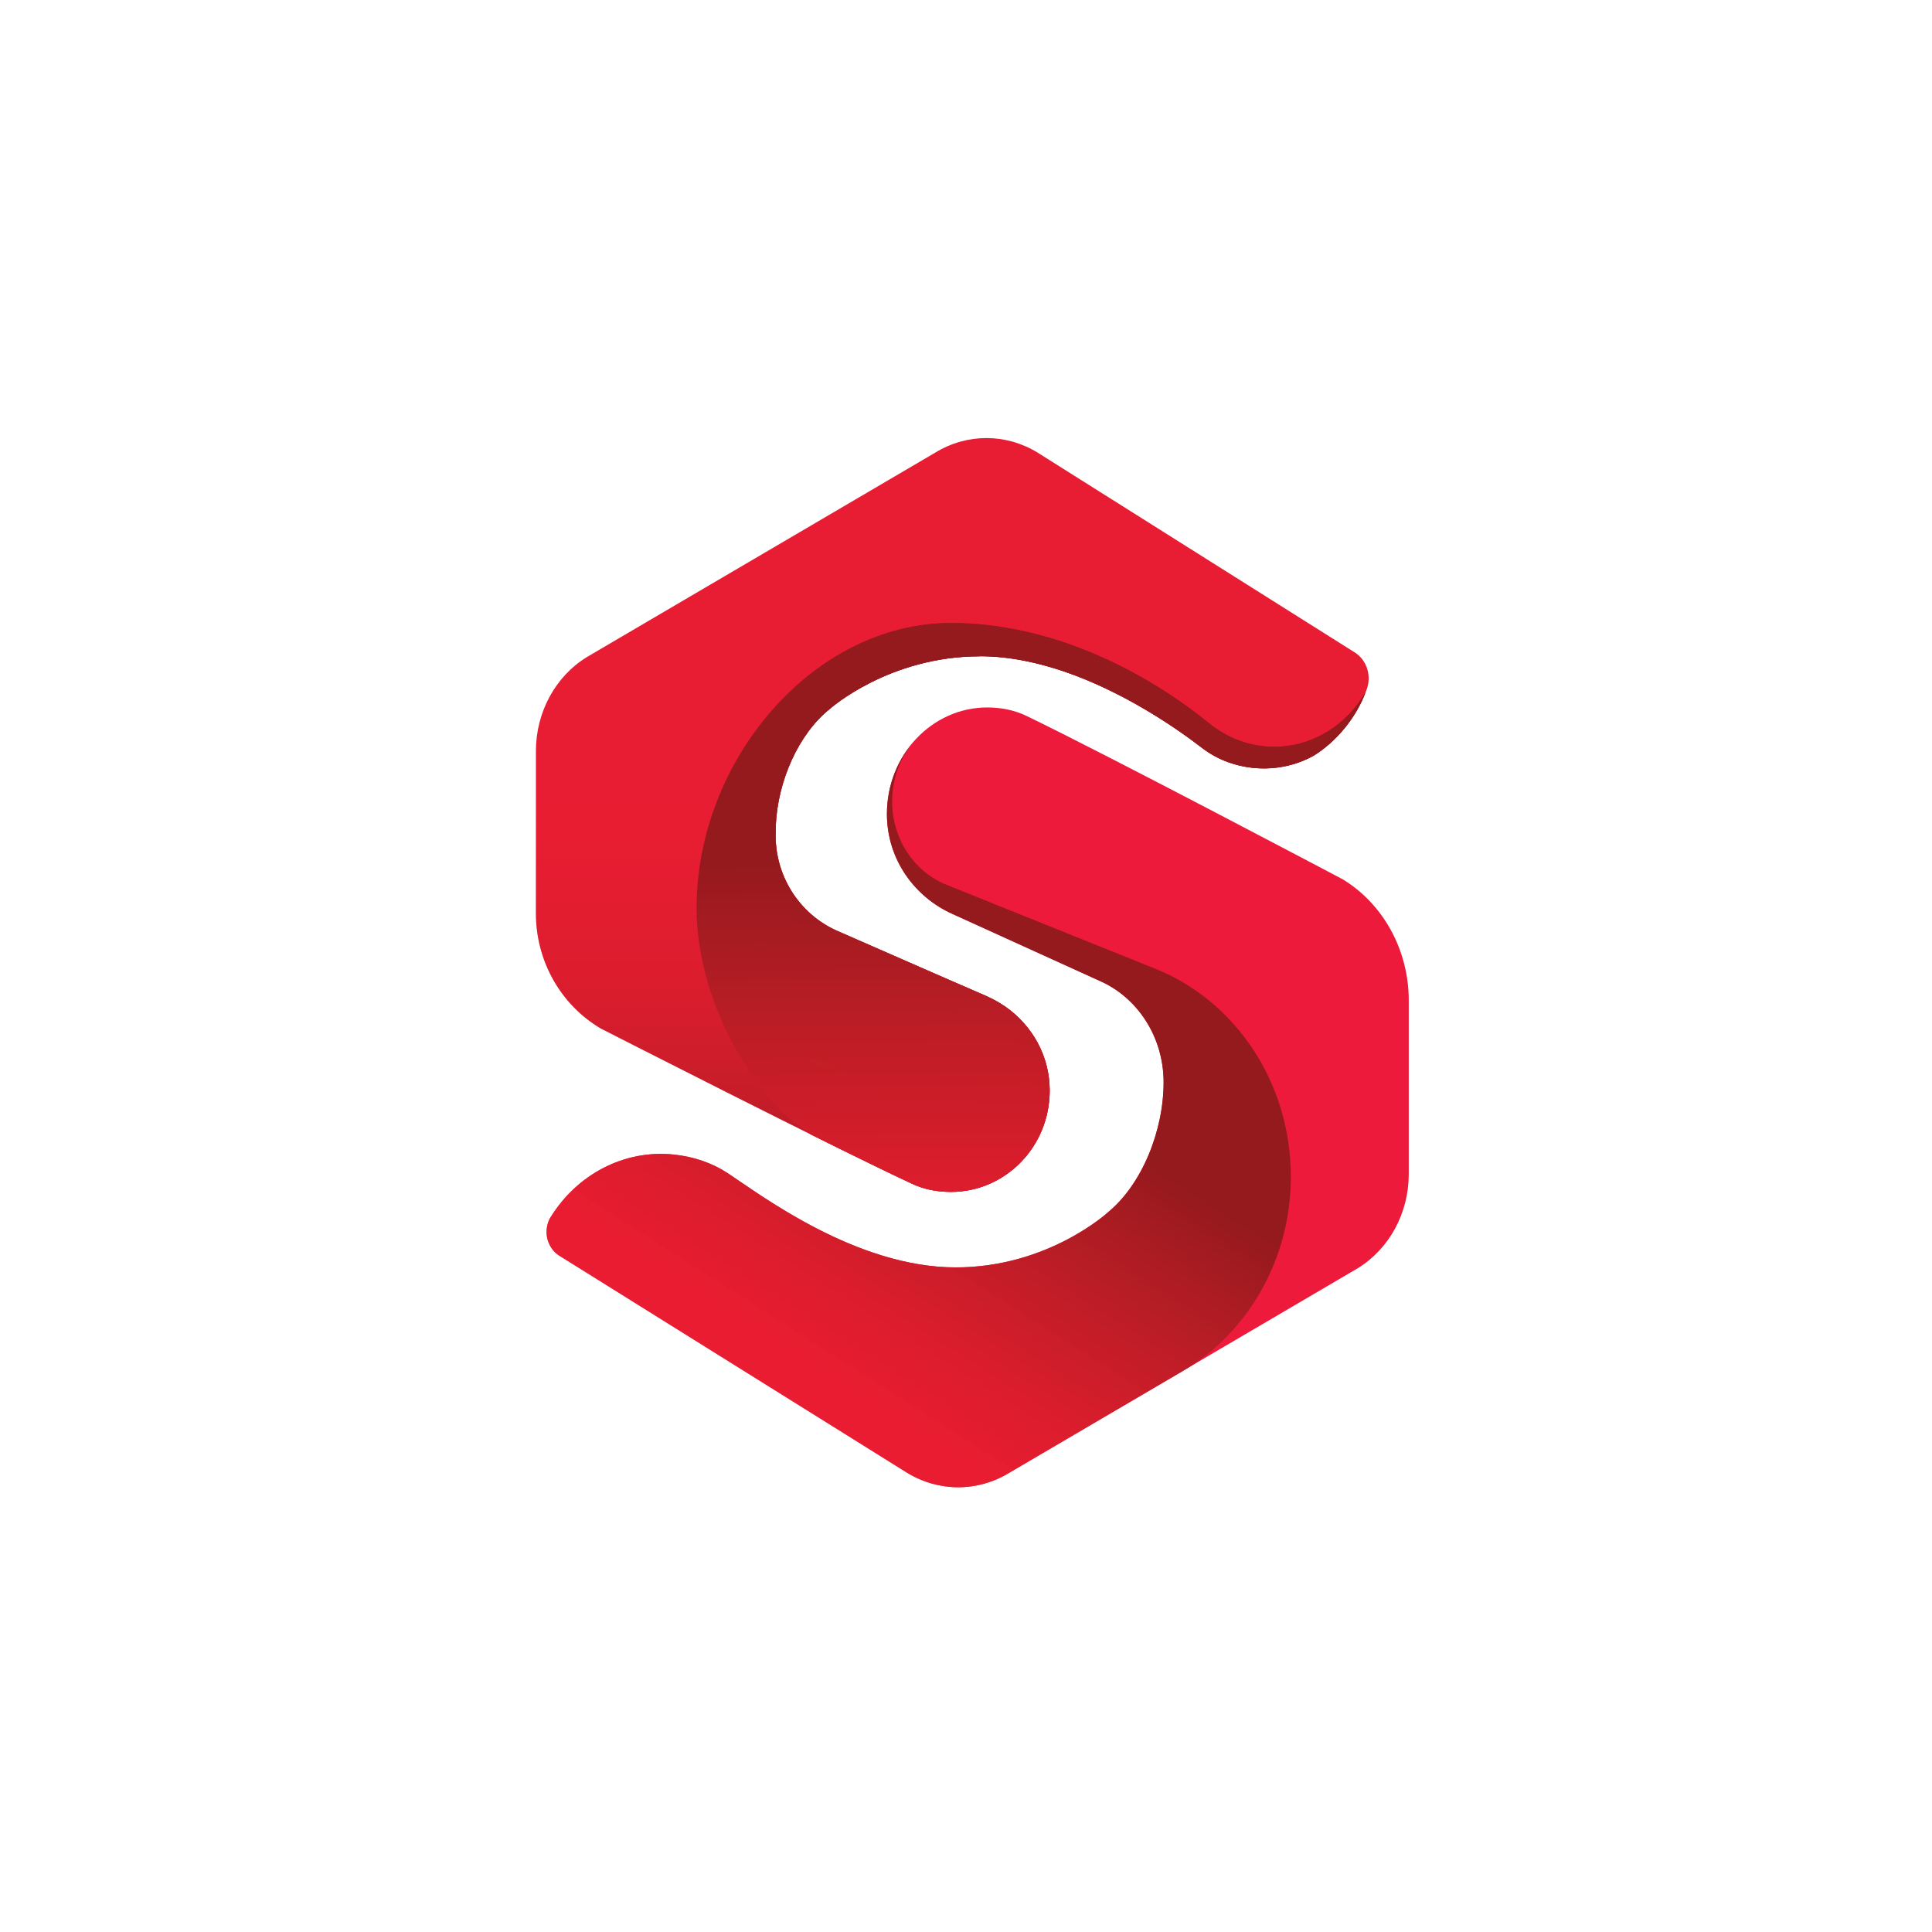 <?xml version="1.0" encoding="UTF-8"?>
<svg xmlns="http://www.w3.org/2000/svg" xmlns:xlink="http://www.w3.org/1999/xlink" width="96" height="96" viewBox="0 0 96 96" fill="none">
<path d="M0 32C0 16.915 0 9.373 4.686 4.686C9.373 0 16.915 0 32 0H64C79.085 0 86.627 0 91.314 4.686C96 9.373 96 16.915 96 32V64C96 79.085 96 86.627 91.314 91.314C86.627 96 79.085 96 64 96H32C16.915 96 9.373 96 4.686 91.314C0 86.627 0 79.085 0 64V32Z" fill="white"/>
<path d="M47.326 45.413C45.473 44.585 44.07 42.724 44.07 40.447C44.07 37.523 46.301 35.153 49.056 35.153C49.742 35.153 50.4 35.284 50.99 35.566C54.977 37.484 66.732 43.699 66.732 43.699C68.755 44.94 70 47.232 70 49.709V58.347C70 60.274 69.033 62.058 67.461 63.021L50.154 73.177C48.582 74.14 46.644 74.14 45.072 73.177L27.85 62.428C27.441 62.196 27.16 61.738 27.16 61.214C27.16 60.913 27.249 60.636 27.403 60.413L27.368 60.47C28.667 58.378 30.99 57.103 33.498 57.369C34.473 57.473 35.386 57.781 36.168 58.297C37.813 59.384 42.544 62.975 47.495 62.975C52.096 62.975 55.062 60.231 55.062 60.231C56.738 58.852 57.821 56.197 57.821 53.77V53.778C57.821 51.497 56.503 49.544 54.631 48.731L47.326 45.413Z" fill="#ED1A3C"/>
<path d="M45.061 40.243C45.061 40.243 45.057 40.255 45.053 40.278C45.053 40.27 45.057 40.262 45.057 40.251C45.057 40.251 45.061 40.247 45.061 40.243Z" fill="url(#paint0_linear_726_4047)"/>
<path d="M44.992 40.197C44.992 40.197 44.988 40.209 44.984 40.232C44.984 40.224 44.988 40.216 44.988 40.205C44.992 40.201 44.992 40.201 44.992 40.197Z" fill="url(#paint1_linear_726_4047)"/>
<path d="M50.15 73.181C48.578 74.144 46.64 74.144 45.069 73.181L27.846 62.431C27.438 62.2 27.157 61.742 27.157 61.218C27.157 60.917 27.245 60.64 27.399 60.416L27.365 60.474C28.663 58.382 30.986 57.107 33.495 57.373C34.469 57.477 35.383 57.785 36.165 58.301C37.81 59.388 42.541 62.978 47.492 62.978C52.092 62.978 55.059 60.235 55.059 60.235C56.735 58.856 57.818 56.201 57.818 53.774V53.782C57.818 51.501 56.5 49.547 54.627 48.734L47.326 45.413C45.473 44.585 44.071 42.724 44.071 40.447C44.071 38.975 44.637 37.646 45.546 36.687C44.795 37.488 44.329 38.602 44.329 39.819C44.329 41.718 45.458 43.341 47.041 43.969L57.398 48.133C61.335 49.702 64.14 53.736 64.14 58.467C64.14 62.62 61.975 66.242 58.781 68.122L50.15 73.181Z" fill="url(#paint2_linear_726_4047)"/>
<path d="M67.376 32.456C67.758 32.726 68.008 33.185 68.008 33.709C68.008 33.913 67.97 34.109 67.9 34.287C67.076 36.552 65.265 37.554 65.215 37.581C63.913 38.282 62.368 38.355 61.008 37.866C60.565 37.708 60.098 37.454 59.721 37.161C58.365 36.113 53.518 32.607 48.698 32.607V32.611C44.167 32.611 41.25 35.215 41.25 35.215C39.675 36.463 38.642 38.821 38.55 41.037L38.542 41.503C38.542 43.668 39.84 45.525 41.682 46.3L48.952 49.471C50.778 50.26 52.158 52.025 52.158 54.19C52.158 56.968 49.962 59.222 47.249 59.222C46.575 59.222 45.924 59.099 45.346 58.829C41.42 57.007 29.846 51.1 29.846 51.1C27.854 49.921 26.629 47.745 26.629 45.386V42.578V37.319C26.629 35.392 27.596 33.608 29.168 32.645L46.475 22.489C48.047 21.526 49.985 21.526 51.557 22.489L67.376 32.456Z" fill="#E81D33"/>
<path d="M67.376 32.456C67.758 32.726 68.008 33.185 68.008 33.709C68.008 33.913 67.97 34.109 67.9 34.287C67.076 36.552 65.265 37.554 65.215 37.581C63.913 38.282 62.368 38.355 61.008 37.866C60.565 37.708 60.098 37.454 59.721 37.161C58.365 36.113 53.518 32.607 48.698 32.607V32.611C44.167 32.611 41.25 35.215 41.25 35.215C39.675 36.463 38.642 38.821 38.55 41.037L38.542 41.503C38.542 43.668 39.84 45.525 41.682 46.3L48.952 49.471C50.778 50.26 52.158 52.025 52.158 54.19C52.158 56.968 49.962 59.222 47.249 59.222C46.575 59.222 45.924 59.099 45.346 58.829C41.42 57.007 29.846 51.1 29.846 51.1C27.854 49.921 26.629 47.745 26.629 45.386V42.578V37.319C26.629 35.392 27.596 33.608 29.168 32.645L46.475 22.489C48.047 21.526 49.985 21.526 51.557 22.489L67.376 32.456Z" fill="url(#paint3_linear_726_4047)"/>
<path d="M67.854 34.394C66.918 36.02 65.234 37.107 63.308 37.107C62.082 37.107 60.957 36.66 60.056 35.92C56.615 33.135 51.996 30.958 47.28 30.958H47.268C40.38 30.958 34.612 37.812 34.612 45.128C34.612 49.436 37.132 54.306 40.276 56.363L40.279 56.367C42.31 57.376 44.171 58.289 45.346 58.833C45.924 59.102 46.575 59.226 47.249 59.226C49.958 59.226 52.157 56.976 52.157 54.194C52.157 52.437 51.275 50.942 49.958 50.017C49.854 49.952 49.753 49.886 49.653 49.825C49.438 49.694 49.214 49.582 48.983 49.478L47.095 48.661L41.682 46.288C39.84 45.514 38.538 43.672 38.538 41.503L38.545 41.037C38.638 38.821 39.671 36.463 41.246 35.215C41.246 35.215 44.163 32.611 48.694 32.611V32.607C49.449 32.607 50.2 32.691 50.944 32.842C54.951 33.639 58.588 36.278 59.732 37.164C60.11 37.457 60.576 37.708 61.019 37.87C61.273 37.962 61.532 38.031 61.793 38.085C62.942 38.309 64.155 38.151 65.211 37.584C65.257 37.565 67.014 36.59 67.854 34.394Z" fill="url(#paint4_linear_726_4047)"/>
<path d="M67.854 34.394C66.918 36.02 65.234 37.107 63.308 37.107C62.082 37.107 60.957 36.66 60.056 35.92C56.615 33.135 51.996 30.958 47.28 30.958H47.268C40.38 30.958 34.612 37.812 34.612 45.128C34.612 49.436 37.132 54.306 40.276 56.363L40.279 56.367C42.31 57.376 44.171 58.289 45.346 58.833C45.924 59.102 46.575 59.226 47.249 59.226C49.958 59.226 52.157 56.976 52.157 54.194C52.157 52.437 51.275 50.942 49.958 50.017C49.854 49.952 49.753 49.886 49.653 49.825C49.438 49.694 49.214 49.582 48.983 49.478L47.095 48.661L41.682 46.288C39.84 45.514 38.538 43.672 38.538 41.503L38.545 41.037C38.638 38.821 39.671 36.463 41.246 35.215C41.246 35.215 44.163 32.611 48.694 32.611V32.607C49.449 32.607 50.2 32.691 50.944 32.842C54.951 33.639 58.588 36.278 59.732 37.164C60.11 37.457 60.576 37.708 61.019 37.87C61.273 37.962 61.532 38.031 61.793 38.085C62.942 38.309 64.155 38.151 65.211 37.584C65.257 37.565 67.014 36.59 67.854 34.394Z" fill="url(#paint5_linear_726_4047)"/>
<path d="M67.854 34.394C66.918 36.02 65.234 37.107 63.308 37.107C62.082 37.107 60.957 36.66 60.056 35.92C56.615 33.135 51.996 30.958 47.28 30.958H47.268C40.38 30.958 34.612 37.812 34.612 45.128C34.612 49.436 37.132 54.306 40.276 56.363L40.279 56.367C42.31 57.376 44.171 58.289 45.346 58.833C45.924 59.102 46.575 59.226 47.249 59.226C49.958 59.226 52.157 56.976 52.157 54.194C52.157 52.437 51.275 50.942 49.958 50.017C49.854 49.952 49.753 49.886 49.653 49.825C49.438 49.694 49.214 49.582 48.983 49.478L47.095 48.661L41.682 46.288C39.84 45.514 38.538 43.672 38.538 41.503L38.545 41.037C38.638 38.821 39.671 36.463 41.246 35.215C41.246 35.215 44.163 32.611 48.694 32.611V32.607C49.449 32.607 50.2 32.691 50.944 32.842C54.951 33.639 58.588 36.278 59.732 37.164C60.11 37.457 60.576 37.708 61.019 37.87C61.273 37.962 61.532 38.031 61.793 38.085C62.942 38.309 64.155 38.151 65.211 37.584C65.257 37.565 67.014 36.59 67.854 34.394Z" fill="url(#paint6_linear_726_4047)"/>
<mask id="mask0_726_4047" style="mask-type:luminance" maskUnits="userSpaceOnUse" x="26" y="21" width="43" height="39">
<path d="M67.376 32.456C67.758 32.726 68.008 33.185 68.008 33.709C68.008 33.913 67.97 34.109 67.9 34.287C67.076 36.552 65.265 37.554 65.215 37.581C63.913 38.282 62.368 38.355 61.008 37.866C60.565 37.708 60.098 37.454 59.721 37.161C58.365 36.113 53.518 32.607 48.698 32.607V32.611C44.167 32.611 41.25 35.215 41.25 35.215C39.675 36.463 38.642 38.821 38.55 41.037L38.542 41.503C38.542 43.668 39.84 45.525 41.682 46.3L48.952 49.471C50.778 50.26 52.158 52.025 52.158 54.19C52.158 56.968 49.962 59.222 47.249 59.222C46.575 59.222 45.924 59.099 45.346 58.829C41.42 57.007 29.846 51.1 29.846 51.1C27.854 49.921 26.629 47.745 26.629 45.386V42.578V37.319C26.629 35.392 27.596 33.608 29.168 32.645L46.475 22.489C48.047 21.526 49.985 21.526 51.557 22.489L67.376 32.456Z" fill="white"/>
</mask>
<g mask="url(#mask0_726_4047)">
<rect x="26.95" y="19.746" width="22.95" height="16.889" fill="url(#pattern0)"/>
</g>
<defs>
<pattern id="pattern0" patternContentUnits="objectBoundingBox" width="1" height="1">
<use xlink:href="#image0_726_4047" transform="scale(0.001 0.001)"/>
</pattern>
<linearGradient id="paint0_linear_726_4047" x1="47.07" y1="63.828" x2="45.028" y2="39.921" gradientUnits="userSpaceOnUse">
<stop stop-color="#087993" stop-opacity="0"/>
<stop offset="0.116" stop-color="#14758B" stop-opacity="0.11"/>
<stop offset="0.313" stop-color="#226975" stop-opacity="0.297"/>
<stop offset="0.565" stop-color="#275555" stop-opacity="0.537"/>
<stop offset="0.861" stop-color="#203A2E" stop-opacity="0.818"/>
<stop offset="1" stop-color="#182B1A" stop-opacity="0.95"/>
</linearGradient>
<linearGradient id="paint1_linear_726_4047" x1="47.002" y1="63.779" x2="44.961" y2="39.874" gradientUnits="userSpaceOnUse">
<stop stop-color="#087993" stop-opacity="0"/>
<stop offset="0.116" stop-color="#14758B" stop-opacity="0.11"/>
<stop offset="0.313" stop-color="#226975" stop-opacity="0.297"/>
<stop offset="0.565" stop-color="#275555" stop-opacity="0.537"/>
<stop offset="0.861" stop-color="#203A2E" stop-opacity="0.818"/>
<stop offset="1" stop-color="#182B1A" stop-opacity="0.95"/>
</linearGradient>
<linearGradient id="paint2_linear_726_4047" x1="33.393" y1="80.559" x2="50.658" y2="53.466" gradientUnits="userSpaceOnUse">
<stop stop-color="#ED1B32" stop-opacity="0"/>
<stop offset="0.461" stop-color="#E81D2F" stop-opacity="0.9"/>
<stop offset="0.584" stop-color="#D91D2C" stop-opacity="0.923"/>
<stop offset="0.792" stop-color="#B81D25" stop-opacity="0.961"/>
<stop offset="1" stop-color="#941A1D"/>
</linearGradient>
<linearGradient id="paint3_linear_726_4047" x1="47.321" y1="15.911" x2="47.321" y2="63.09" gradientUnits="userSpaceOnUse">
<stop stop-color="#E81D33" stop-opacity="0"/>
<stop offset="0.506" stop-color="#E61D2D" stop-opacity="0"/>
<stop offset="0.771" stop-color="#B91D25" stop-opacity="0.536"/>
<stop offset="1" stop-color="#941A1D"/>
</linearGradient>
<linearGradient id="paint4_linear_726_4047" x1="36.745" y1="66.227" x2="53.095" y2="34.422" gradientUnits="userSpaceOnUse">
<stop stop-color="#ED1B32" stop-opacity="0"/>
<stop offset="0.314" stop-color="#E81D2F" stop-opacity="0.9"/>
<stop offset="0.506" stop-color="#E61D2D" stop-opacity="0.94"/>
<stop offset="0.771" stop-color="#B91D25" stop-opacity="0.972"/>
<stop offset="1" stop-color="#941A1D"/>
</linearGradient>
<linearGradient id="paint5_linear_726_4047" x1="51.428" y1="80.261" x2="51.247" y2="42.64" gradientUnits="userSpaceOnUse">
<stop stop-color="#ED1B32" stop-opacity="0"/>
<stop offset="0.461" stop-color="#E81D2F" stop-opacity="0.9"/>
<stop offset="0.584" stop-color="#D91D2C" stop-opacity="0.923"/>
<stop offset="0.792" stop-color="#B81D25" stop-opacity="0.961"/>
<stop offset="1" stop-color="#941A1D"/>
</linearGradient>
<linearGradient id="paint6_linear_726_4047" x1="48.858" y1="42.545" x2="18.375" y2="25.949" gradientUnits="userSpaceOnUse">
<stop stop-color="#ED1B32" stop-opacity="0"/>
<stop offset="0.506" stop-color="#E61D2D" stop-opacity="0"/>
<stop offset="0.692" stop-color="#BC1C26" stop-opacity="0.377"/>
<stop offset="1" stop-color="#7A1316"/>
</linearGradient>
</defs></svg>